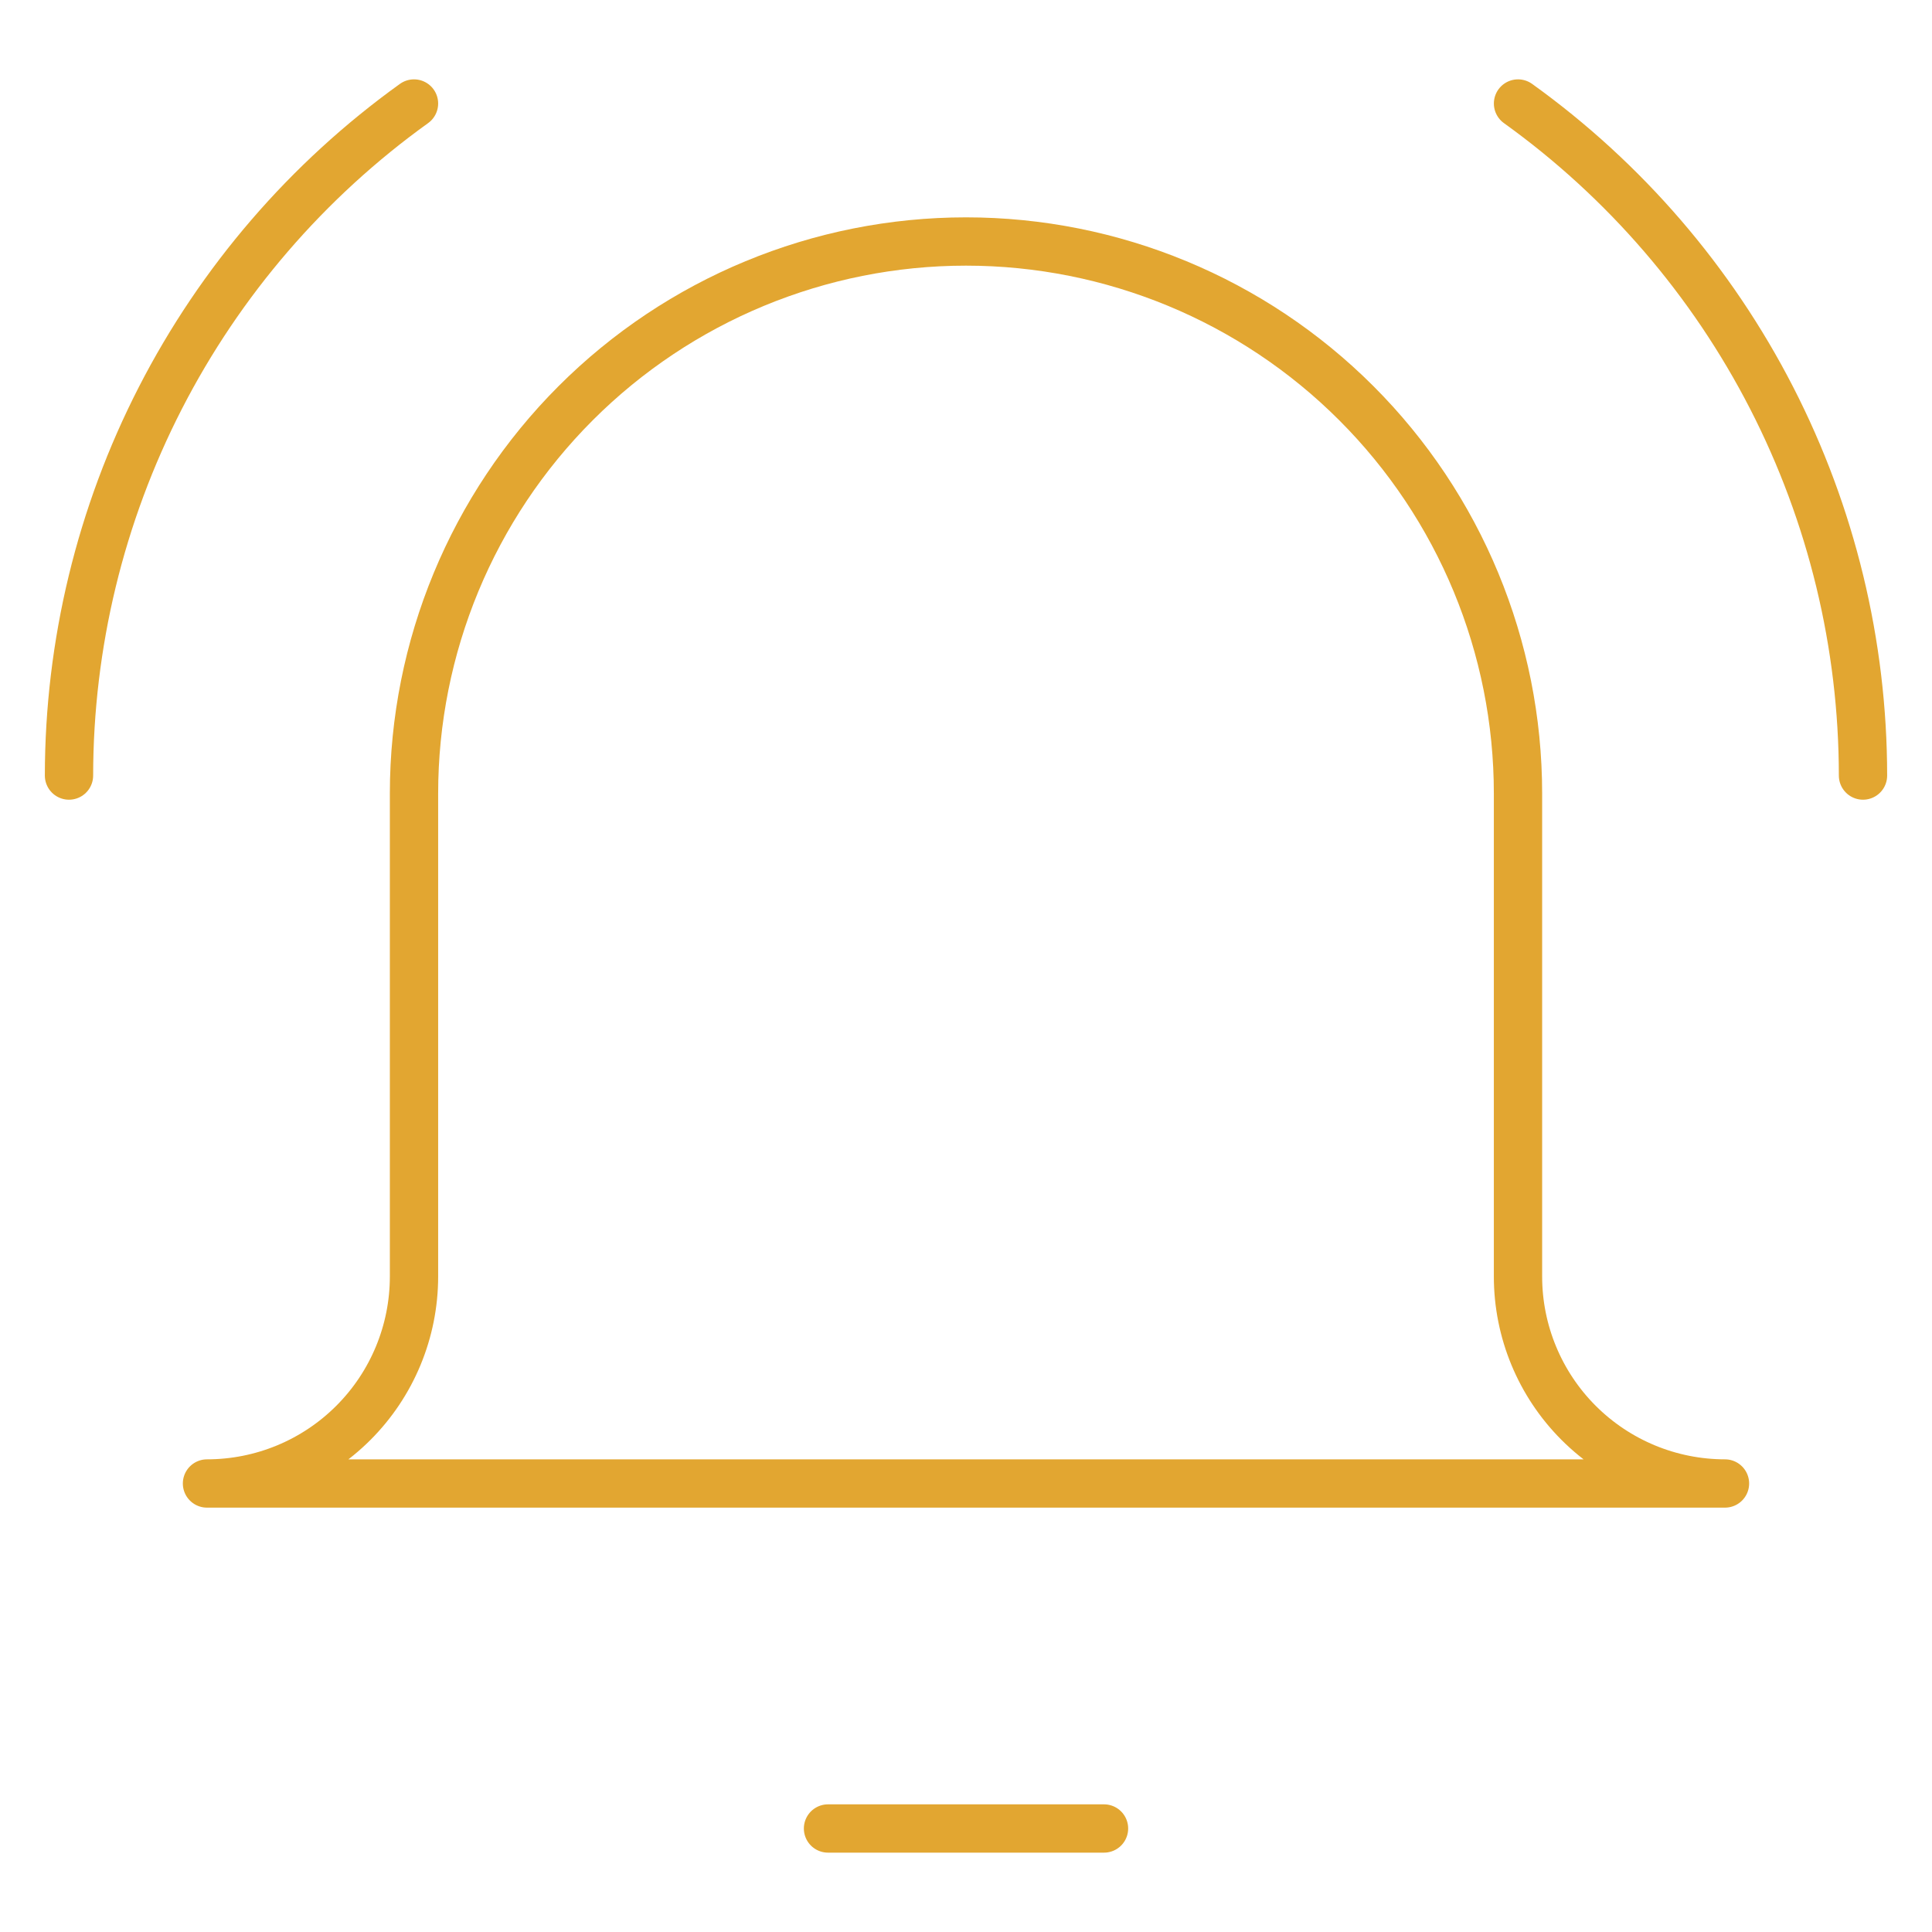 <?xml version="1.0" encoding="UTF-8"?> <svg xmlns="http://www.w3.org/2000/svg" viewBox="0 0 80 80" fill="none"><path d="M34.286 75.714H45.715" stroke="#E2A631" stroke-width="2" stroke-linecap="round" stroke-linejoin="round"></path><path d="M62.857 32.857C62.857 26.795 60.449 20.981 56.162 16.695C51.876 12.408 46.062 10 40 10C33.938 10 28.124 12.408 23.837 16.695C19.551 20.981 17.143 26.795 17.143 32.857V52.857C17.143 55.13 16.24 57.311 14.632 58.918C13.025 60.526 10.845 61.428 8.571 61.428H71.428C69.155 61.428 66.975 60.526 65.367 58.918C63.76 57.311 62.857 55.13 62.857 52.857V32.857Z" stroke="#E2A631" stroke-width="2" stroke-linecap="round" stroke-linejoin="round"></path><path d="M2.857 32.114C2.861 26.675 4.158 21.315 6.642 16.476C9.126 11.637 12.725 7.459 17.143 4.286" stroke="#E2A631" stroke-width="2" stroke-linecap="round" stroke-linejoin="round"></path><path d="M77.143 32.114C77.14 26.675 75.843 21.315 73.359 16.476C70.875 11.637 67.275 7.459 62.858 4.286" stroke="#E2A631" stroke-width="2" stroke-linecap="round" stroke-linejoin="round"></path></svg> 